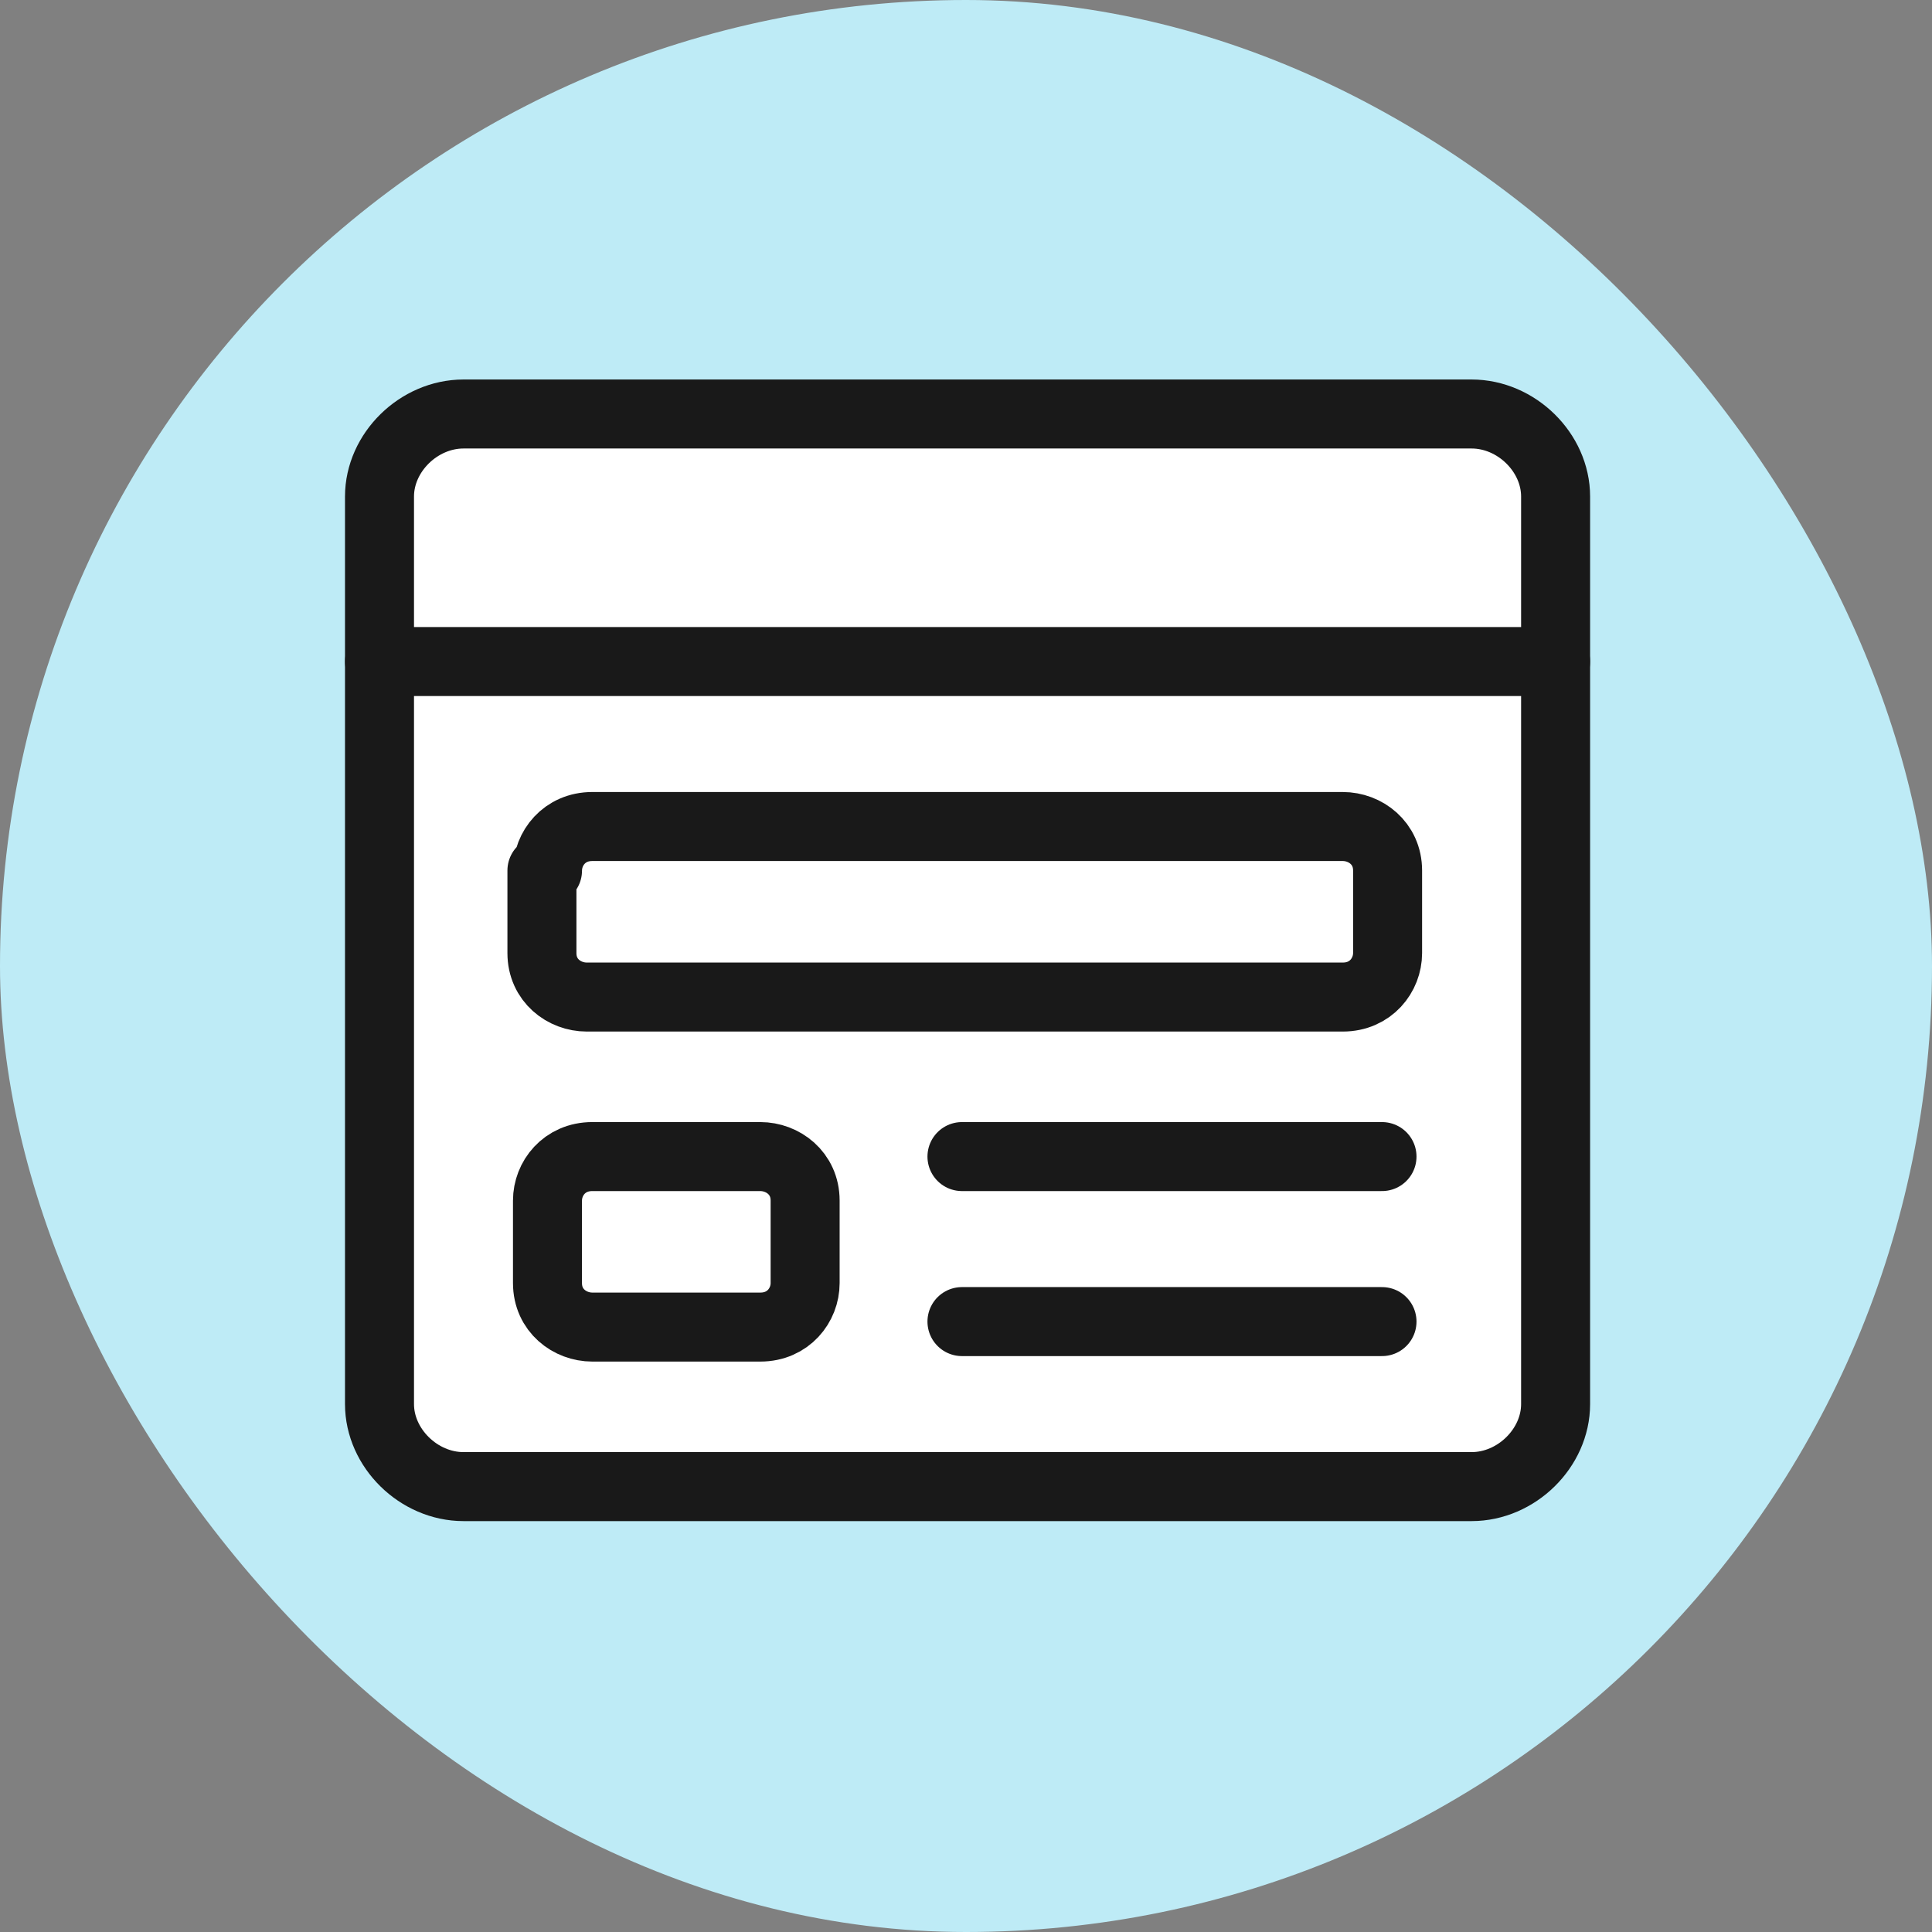 <svg fill="#beebf6" width="56" height="56" viewBox="0 0 56 56" xmlns="http://www.w3.org/2000/svg">
<rect x="0" y="0" width="56" height="56" fill="#808080" stroke="none"/>
<rect width="56" height="56" rx="28" fill="inherit"/>
<path d="M11 14.392C11 13.116 12.136 12 13.435 12H42.655C43.954 12 45.09 13.116 45.09 14.392V40.698C45.09 41.974 43.954 43.09 42.655 43.09H13.435C12.136 43.09 11 41.974 11 40.698V14.392Z" fill="white" stroke="#191919" stroke-width="2" stroke-linecap="round" stroke-linejoin="round"/>
<path d="M11 19.175H45.09H11Z" fill="white"/>
<path d="M11 19.175H45.09" stroke="#191919" stroke-width="2" stroke-linecap="round" stroke-linejoin="round"/>
<path d="M15.87 25.233C15.87 24.595 16.357 23.957 17.169 23.957H38.921C39.571 23.957 40.22 24.436 40.22 25.233V27.625C40.22 28.262 39.733 28.9 38.921 28.9H17.006C16.357 28.9 15.708 28.422 15.708 27.625V25.233H15.87Z" fill="white" stroke="#191919" stroke-width="2" stroke-linecap="round" stroke-linejoin="round"/>
<path d="M15.869 34.799C15.869 34.161 16.356 33.524 17.168 33.524H22.038C22.687 33.524 23.337 34.002 23.337 34.799V37.191C23.337 37.828 22.85 38.466 22.038 38.466H17.168C16.519 38.466 15.869 37.988 15.869 37.191V34.799Z" fill="white" stroke="#191919" stroke-width="2" stroke-linecap="round" stroke-linejoin="round"/>
<path d="M27.883 33.524H40.058H27.883Z" fill="white"/>
<path d="M27.883 33.524H40.058" stroke="#191919" stroke-width="2" stroke-linecap="round" stroke-linejoin="round"/>
<path d="M27.883 38.307H40.058H27.883Z" fill="white"/>
<path d="M27.883 38.307H40.058" stroke="#191919" stroke-width="2" stroke-linecap="round" stroke-linejoin="round"/>
</svg>
